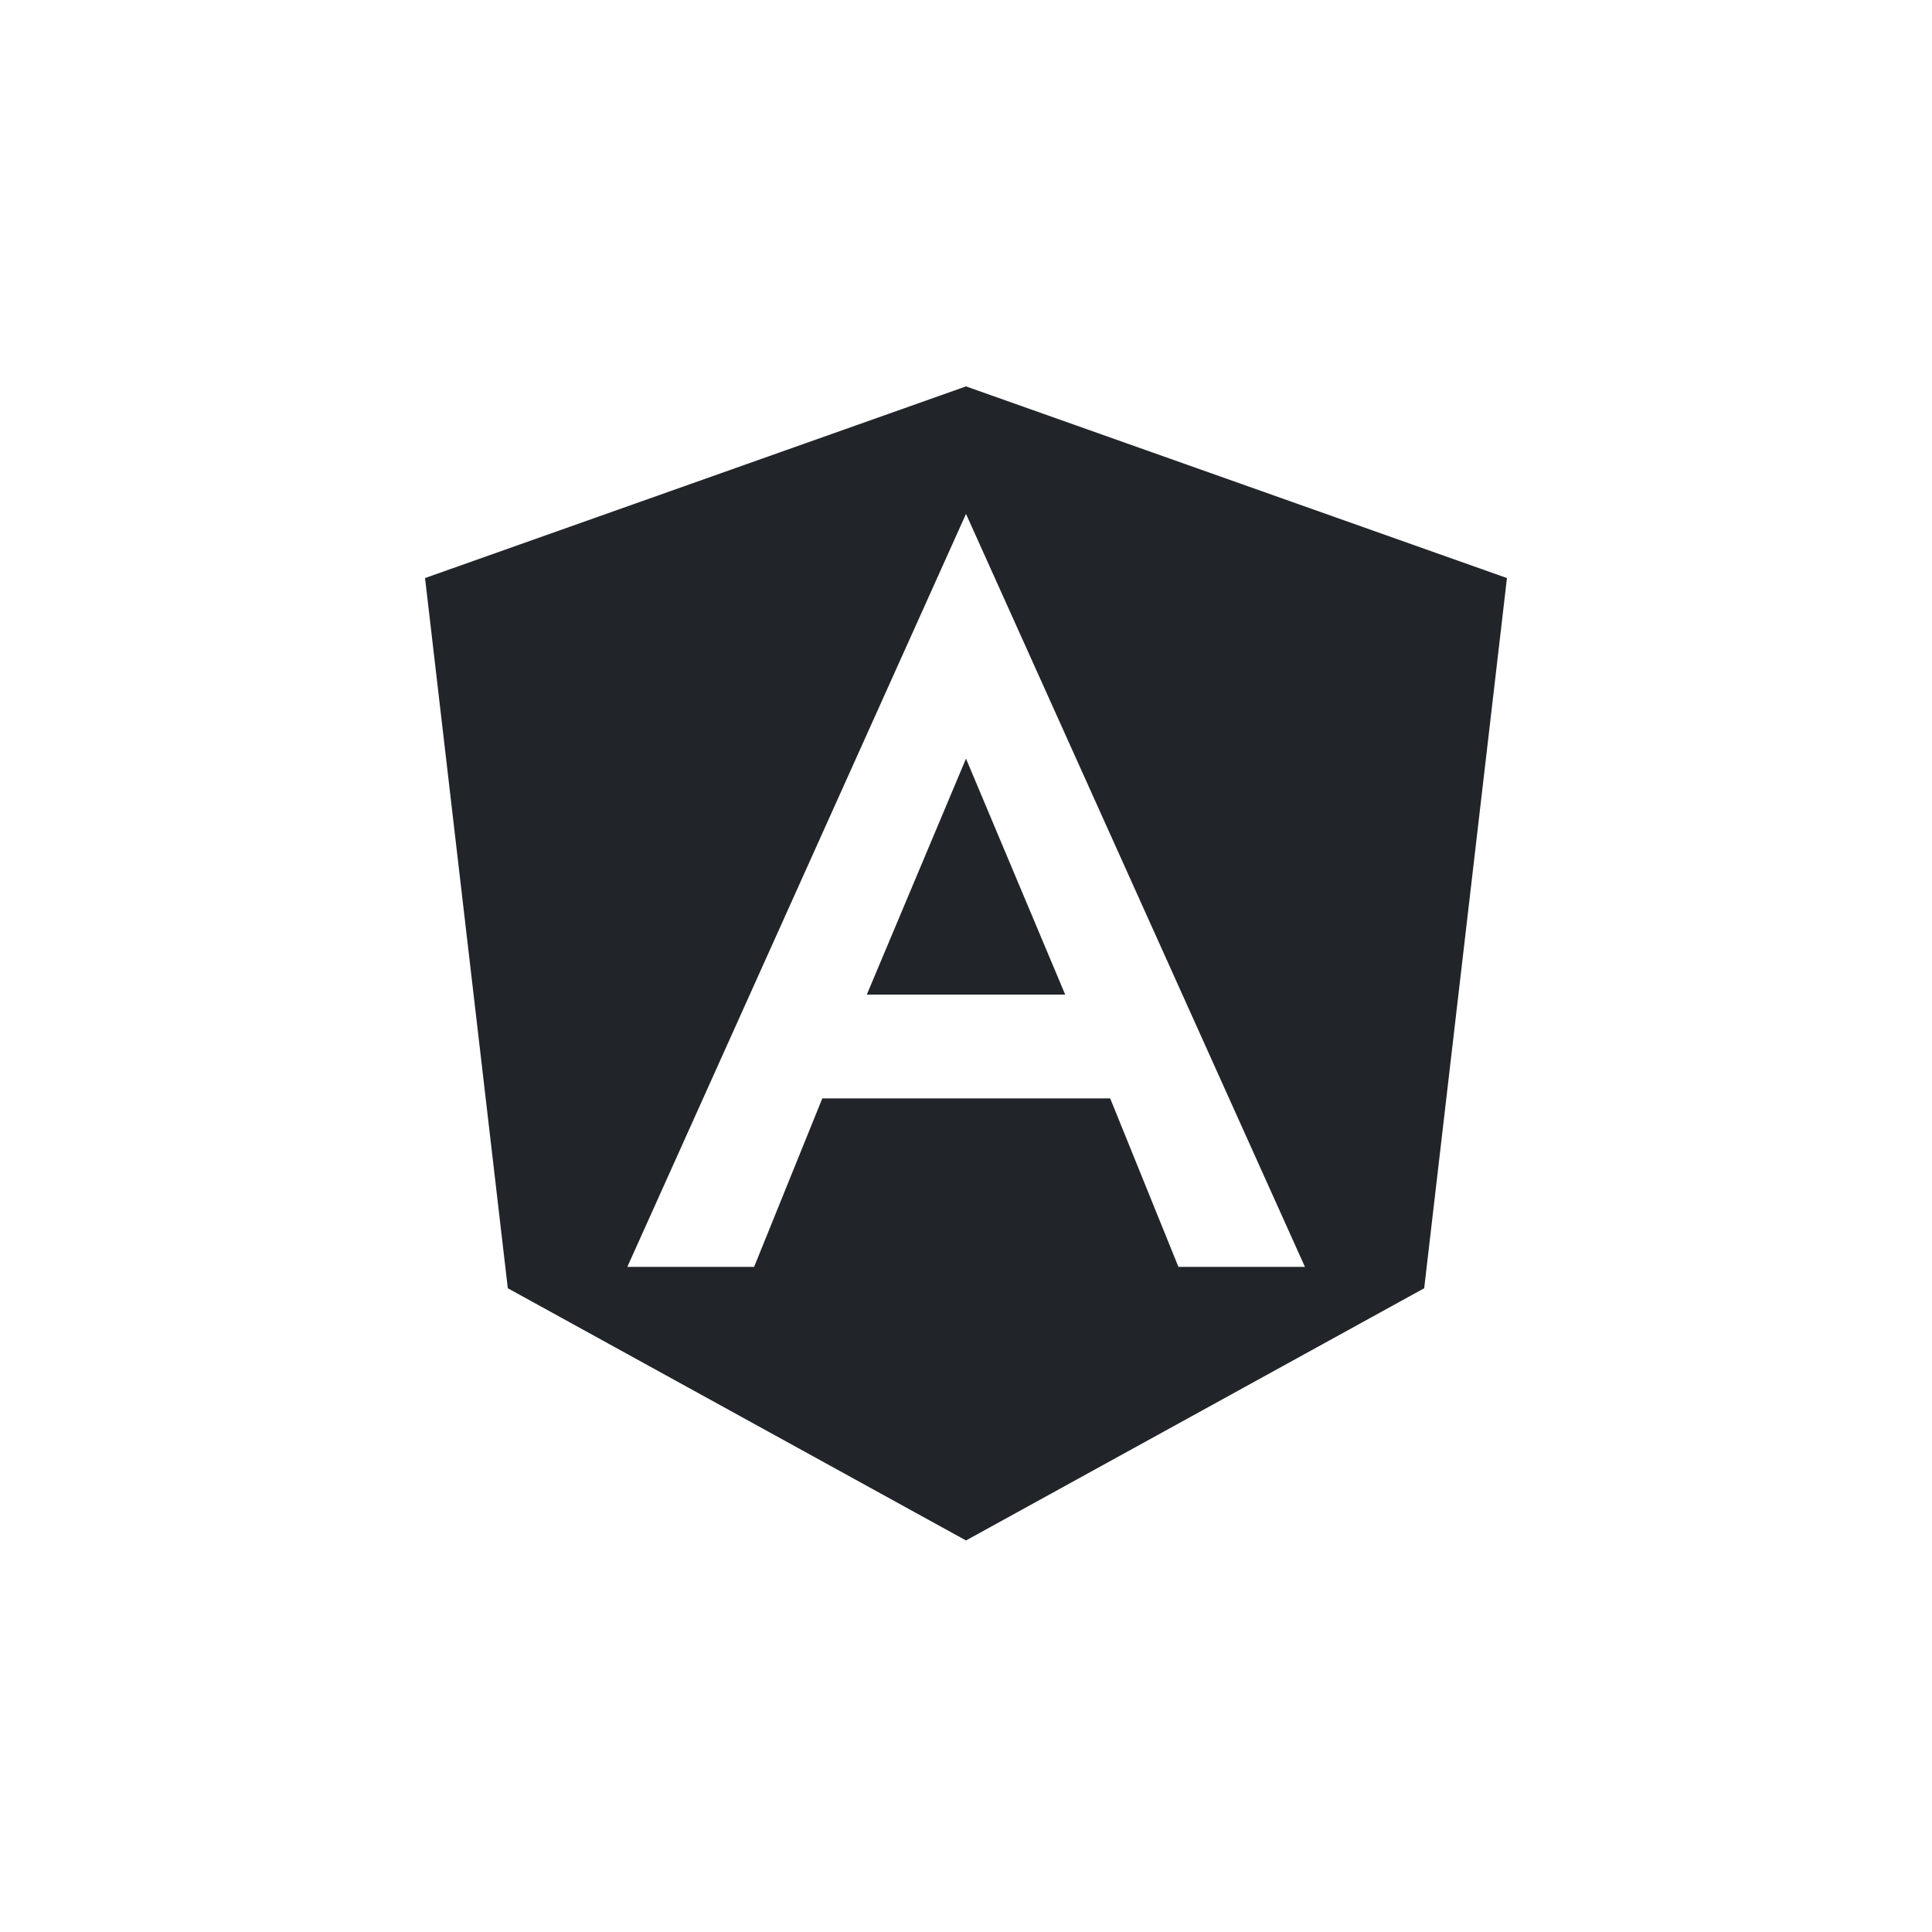 <svg width="50" height="50" viewBox="0 0 50 50" fill="none" xmlns="http://www.w3.org/2000/svg">
<path d="M22.433 25.74H27.567L25 19.633L22.433 25.74ZM25 10L11 14.96L13.142 33.34L25 39.867L36.858 33.34L39 14.96L25 10ZM33.772 32.787H30.498L28.732 28.427H21.281L19.516 32.787H16.235L25 13.3L33.772 32.787Z" fill="#212529"/>
</svg>
